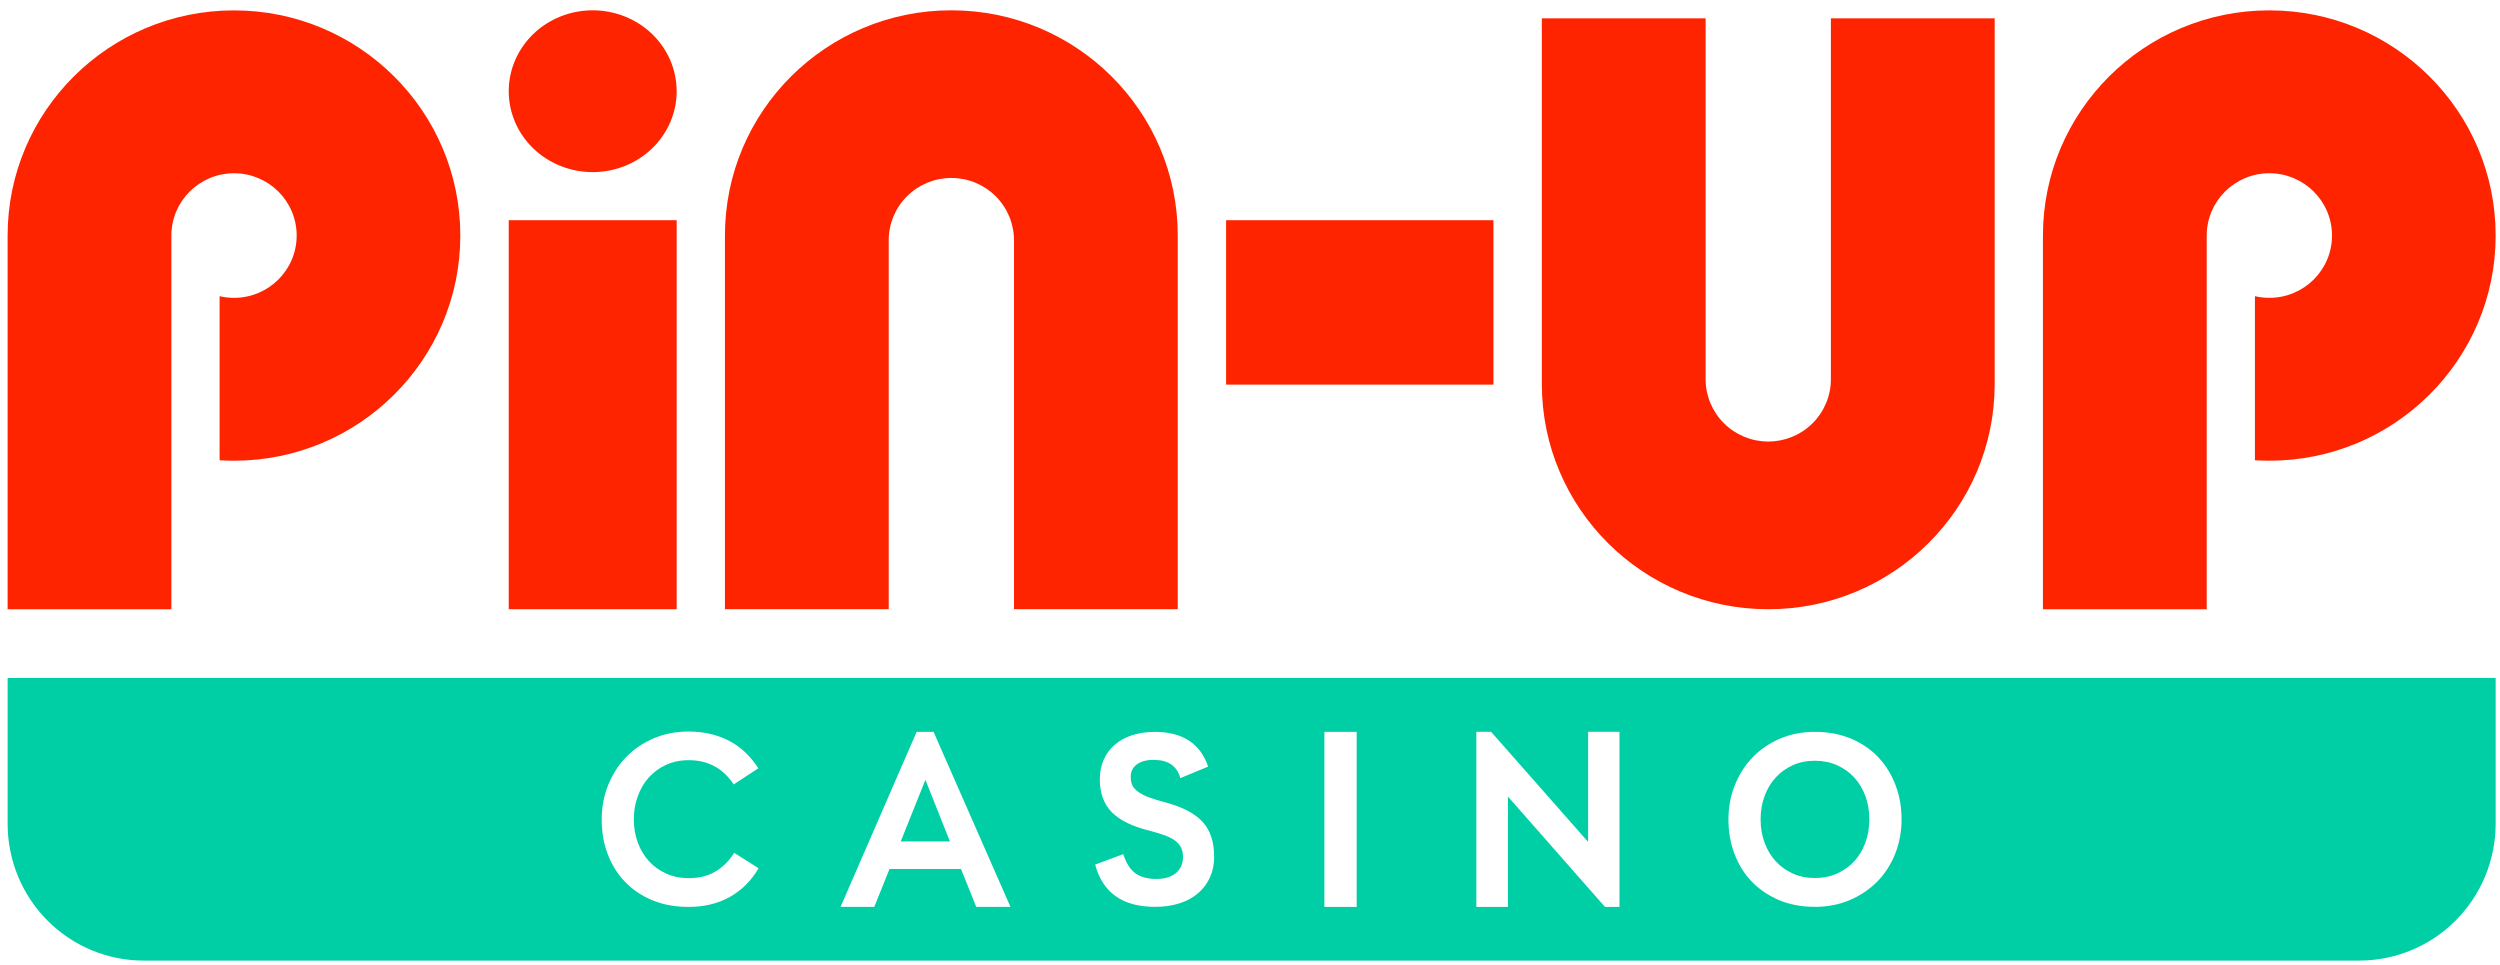 <svg width="171" height="66" viewBox="0 0 171 66" fill="none" xmlns="http://www.w3.org/2000/svg">
<path d="M46.284 6.24C46.284 7.708 45.68 9.113 44.603 10.154C43.527 11.19 42.063 11.774 40.54 11.774C39.017 11.774 37.558 11.19 36.477 10.154C35.401 9.117 34.797 7.708 34.797 6.24C34.797 4.771 35.401 3.367 36.477 2.326C37.553 1.289 39.013 0.705 40.54 0.705C42.063 0.705 43.523 1.289 44.603 2.326C45.676 3.362 46.284 4.771 46.284 6.24Z" fill="#FF2400"/>
<path d="M46.284 15.062H34.797V41.672H46.284V15.062Z" fill="#FF2400"/>
<path d="M102.152 26.308V15.062H83.865V26.308H102.152Z" fill="#FF2400"/>
<path d="M16.004 31.513C24.555 31.513 31.486 24.616 31.486 16.112C31.486 7.607 24.555 0.71 16.004 0.71C7.452 0.71 0.521 7.607 0.521 16.112V41.672H11.723V30.917V16.137C11.723 16.128 11.723 16.12 11.723 16.112C11.723 13.759 13.642 11.851 16.008 11.851C18.373 11.851 20.292 13.759 20.292 16.112C20.292 18.464 18.373 20.372 16.008 20.372C15.668 20.372 15.336 20.334 15.021 20.258V31.484C15.34 31.5 15.672 31.513 16.004 31.513Z" fill="#FF2400"/>
<path d="M155.22 31.513C163.772 31.513 170.703 24.616 170.703 16.111C170.703 7.606 163.772 0.709 155.22 0.709C146.668 0.709 139.737 7.606 139.737 16.111V41.672H150.94V31.513V16.111C150.94 13.759 152.859 11.85 155.224 11.85C157.59 11.85 159.509 13.759 159.509 16.111C159.509 18.464 157.59 20.372 155.224 20.372C154.884 20.372 154.552 20.334 154.237 20.258V31.483C154.561 31.5 154.888 31.513 155.22 31.513Z" fill="#FF2400"/>
<path d="M80.559 16.107V41.668H69.357V16.433C69.357 15.303 68.906 14.22 68.102 13.42C67.298 12.62 66.209 12.172 65.073 12.172C63.937 12.172 62.847 12.62 62.043 13.42C61.239 14.22 60.788 15.303 60.788 16.433C60.788 16.445 60.788 16.454 60.788 16.466V30.912V41.668H49.586V16.107C49.586 7.602 56.516 0.705 65.068 0.705C73.624 0.705 80.559 7.602 80.559 16.107Z" fill="#FF2400"/>
<path d="M105.462 26.27V1.255H116.665V11.461V25.885C116.665 25.902 116.665 25.923 116.665 25.94C116.665 27.07 117.116 28.153 117.92 28.953C118.724 29.753 119.813 30.201 120.949 30.201C122.085 30.201 123.174 29.753 123.978 28.953C124.782 28.153 125.233 27.07 125.233 25.94V1.255H136.436V26.27C136.436 34.775 129.501 41.672 120.953 41.672C112.393 41.672 105.462 34.775 105.462 26.27Z" fill="#FF2400"/>
<path d="M61.609 57.556H64.975L63.298 53.342L61.609 57.556Z" fill="#00CFA6"/>
<path d="M126.842 53.194C126.518 52.838 126.127 52.555 125.667 52.347C125.208 52.14 124.697 52.034 124.136 52.034C123.574 52.034 123.068 52.14 122.612 52.347C122.157 52.555 121.77 52.838 121.447 53.194C121.123 53.549 120.872 53.972 120.694 54.459C120.515 54.945 120.426 55.474 120.426 56.045C120.426 56.617 120.515 57.145 120.694 57.632C120.872 58.119 121.123 58.542 121.447 58.897C121.77 59.253 122.157 59.536 122.612 59.743C123.068 59.951 123.574 60.056 124.136 60.056C124.697 60.056 125.208 59.951 125.667 59.743C126.127 59.536 126.518 59.253 126.842 58.897C127.165 58.542 127.416 58.119 127.595 57.632C127.773 57.145 127.863 56.617 127.863 56.045C127.863 55.474 127.773 54.945 127.595 54.459C127.416 53.972 127.165 53.549 126.842 53.194Z" fill="#00CFA6"/>
<path d="M170.328 46.369H0.521V56.371C0.525 57.598 0.768 58.817 1.236 59.951C1.708 61.085 2.393 62.113 3.261 62.98C4.129 63.848 5.154 64.533 6.286 65.003C7.418 65.468 8.63 65.709 9.851 65.705H161.368C163.836 65.705 166.206 64.724 167.954 62.976C169.703 61.229 170.694 58.851 170.703 56.371V46.369H170.328ZM49.913 61.355C49.101 61.808 48.16 62.032 47.097 62.032C46.173 62.032 45.348 61.88 44.62 61.576C43.889 61.271 43.267 60.852 42.753 60.319C42.238 59.782 41.842 59.151 41.57 58.428C41.293 57.704 41.157 56.913 41.157 56.054C41.157 55.22 41.302 54.438 41.595 53.706C41.889 52.974 42.293 52.339 42.816 51.797C43.336 51.256 43.961 50.828 44.693 50.511C45.42 50.198 46.224 50.037 47.097 50.037C48.114 50.037 49.024 50.24 49.832 50.651C50.641 51.061 51.317 51.696 51.87 52.55L50.185 53.655C49.454 52.55 48.433 51.996 47.118 51.996C46.544 51.996 46.025 52.102 45.556 52.318C45.089 52.533 44.697 52.821 44.374 53.185C44.05 53.549 43.799 53.976 43.621 54.471C43.442 54.966 43.353 55.491 43.353 56.05C43.353 56.608 43.442 57.133 43.621 57.619C43.799 58.106 44.055 58.533 44.382 58.897C44.71 59.261 45.105 59.545 45.565 59.752C46.025 59.959 46.544 60.065 47.118 60.065C47.837 60.065 48.45 59.908 48.956 59.6C49.462 59.291 49.888 58.868 50.22 58.334L51.887 59.388C51.385 60.247 50.726 60.903 49.913 61.355ZM66.774 62.028L65.732 59.439H60.843L59.801 62.028H57.495L62.699 50.058H63.856L69.115 62.028H66.774ZM82.768 59.997C82.576 60.425 82.304 60.793 81.951 61.093C81.598 61.398 81.172 61.631 80.679 61.787C80.181 61.948 79.624 62.028 79.002 62.028C76.79 62.028 75.424 61.064 74.909 59.138L76.828 58.423C77.032 59.041 77.309 59.481 77.662 59.735C78.015 59.989 78.496 60.12 79.104 60.12C79.666 60.12 80.109 59.985 80.432 59.718C80.755 59.452 80.917 59.083 80.917 58.622C80.917 58.406 80.883 58.212 80.811 58.034C80.738 57.856 80.615 57.696 80.445 57.552C80.27 57.408 80.032 57.277 79.726 57.158C79.419 57.04 79.036 56.921 78.568 56.803C77.42 56.519 76.577 56.096 76.037 55.546C75.496 54.992 75.228 54.239 75.228 53.291C75.228 52.817 75.314 52.377 75.488 51.979C75.662 51.581 75.909 51.239 76.233 50.955C76.556 50.672 76.952 50.452 77.415 50.295C77.883 50.139 78.407 50.062 78.994 50.062C80.883 50.062 82.1 50.854 82.636 52.436L80.734 53.223C80.508 52.39 79.896 51.975 78.904 51.975C78.415 51.975 78.032 52.081 77.756 52.288C77.479 52.495 77.343 52.775 77.343 53.117C77.343 53.143 77.343 53.16 77.343 53.172C77.343 53.388 77.381 53.57 77.458 53.727C77.534 53.883 77.666 54.027 77.853 54.163C78.041 54.298 78.292 54.429 78.615 54.547C78.939 54.666 79.351 54.793 79.853 54.924C80.964 55.233 81.776 55.673 82.283 56.244C82.789 56.815 83.044 57.59 83.044 58.563C83.057 59.088 82.959 59.57 82.768 59.997ZM92.796 62.032H90.588V50.058H92.796V62.032ZM110.772 62.032H109.78L103.143 54.484V62.032H100.982V50.054H101.99L108.627 57.586V50.054H110.772V62.032ZM129.628 58.406C129.335 59.138 128.926 59.769 128.403 60.302C127.875 60.835 127.25 61.258 126.522 61.567C125.795 61.876 124.999 62.028 124.14 62.028C123.234 62.028 122.412 61.872 121.685 61.567C120.957 61.258 120.336 60.835 119.821 60.302C119.307 59.769 118.915 59.134 118.639 58.406C118.362 57.674 118.226 56.887 118.226 56.045C118.226 55.216 118.371 54.433 118.664 53.701C118.958 52.969 119.366 52.335 119.889 51.793C120.417 51.251 121.038 50.828 121.762 50.519C122.485 50.211 123.276 50.058 124.136 50.058C125.042 50.058 125.863 50.215 126.599 50.519C127.335 50.828 127.956 51.251 128.471 51.793C128.986 52.335 129.377 52.969 129.654 53.701C129.93 54.433 130.067 55.212 130.067 56.045C130.067 56.887 129.918 57.674 129.628 58.406Z" fill="#00CFA6"/>
</svg>
